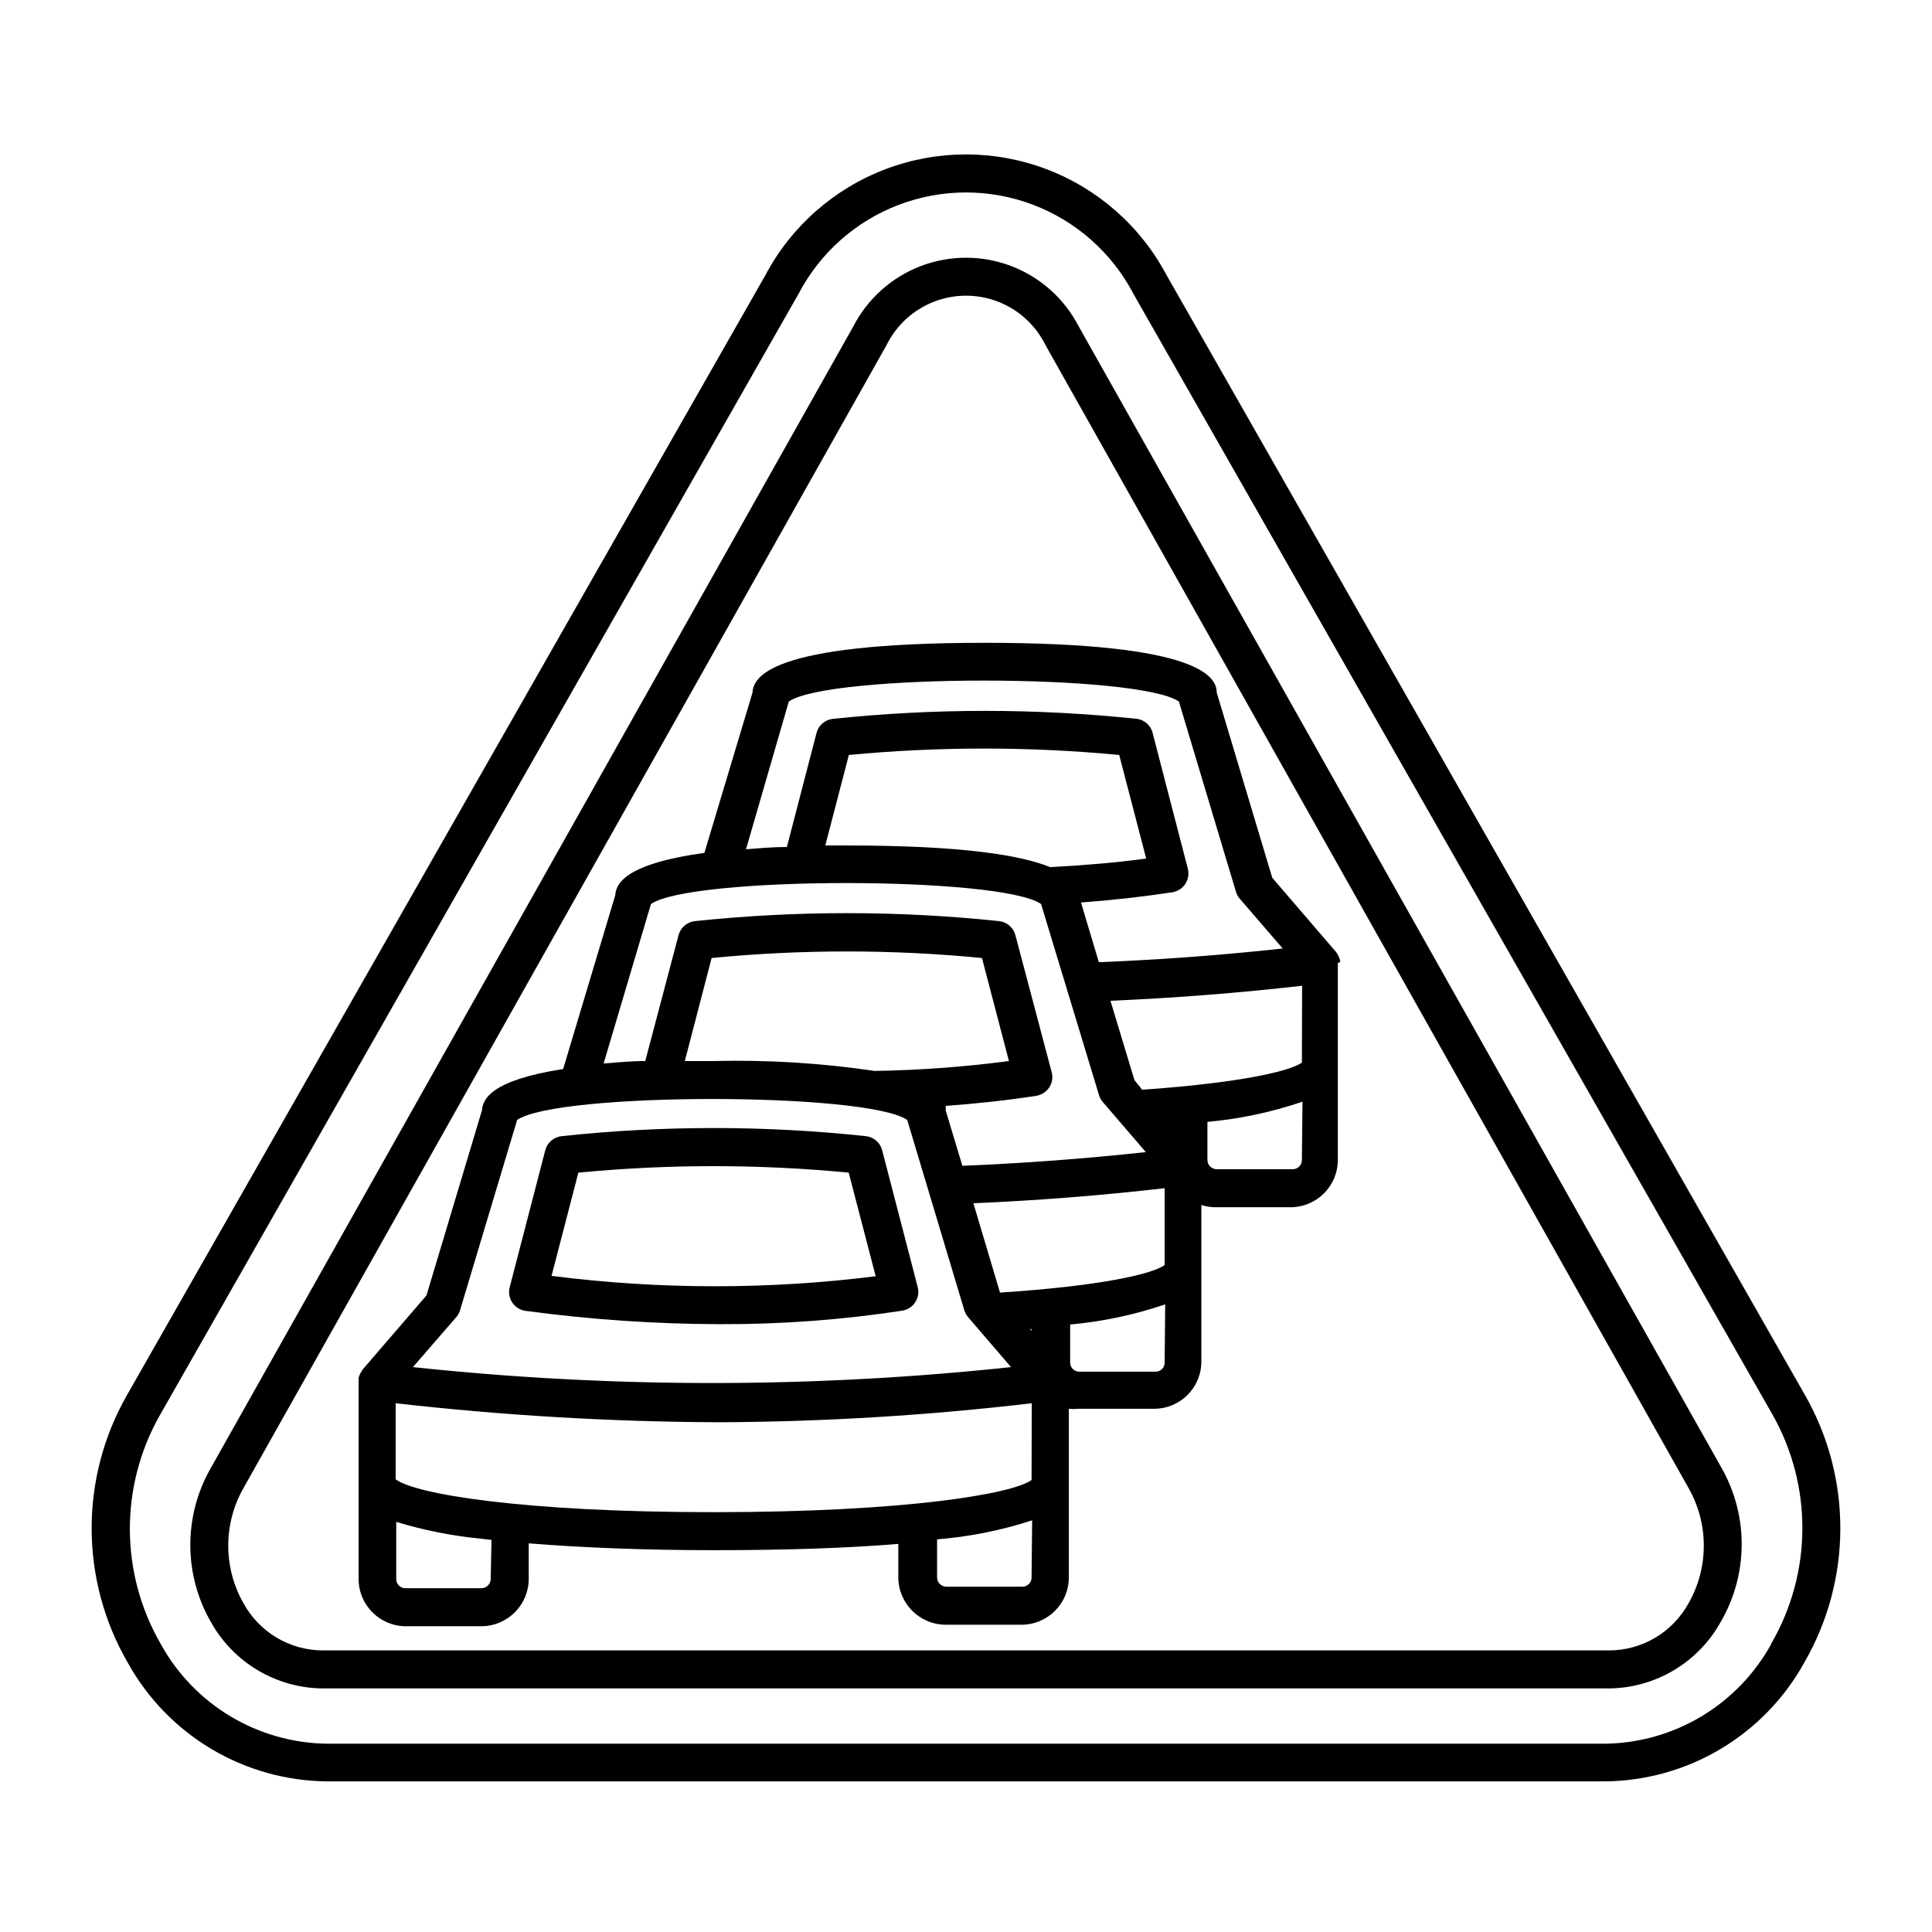 <?xml version="1.0" encoding="UTF-8"?>
<!-- The Best Svg Icon site in the world: iconSvg.co, Visit us! https://iconsvg.co -->
<svg fill="#000000" width="800px" height="800px" version="1.1" viewBox="144 144 512 512" xmlns="http://www.w3.org/2000/svg">
 <g>
  <path d="m453.15 216.91c-6.859-12.938-18.199-22.93-31.898-28.105-13.699-5.176-28.812-5.176-42.512 0-13.699 5.176-25.039 15.168-31.895 28.105l-169.28 296.95c-12.48 21.973-12.363 48.918 0.301 70.785 5.234 9.441 12.879 17.328 22.156 22.852 9.273 5.523 19.848 8.484 30.645 8.586h338.66c10.797-0.102 21.371-3.062 30.648-8.586 9.273-5.523 16.918-13.41 22.152-22.852 12.664-21.867 12.781-48.812 0.301-70.785zm160.26 362.74c-4.352 7.914-10.727 14.535-18.469 19.184-7.746 4.644-16.586 7.152-25.617 7.266h-338.66c-9.031-0.113-17.871-2.621-25.613-7.266-7.746-4.648-14.121-11.27-18.469-19.184-10.781-18.68-10.898-41.668-0.305-60.457l169.33-297.3c5.676-10.863 15.141-19.27 26.598-23.625 11.457-4.352 24.117-4.352 35.574 0 11.457 4.356 20.922 12.762 26.598 23.625l169.33 296.95c10.688 18.852 10.574 41.961-0.301 60.707z"/>
  <path d="m429.88 230.52c-3.789-7.352-10.152-13.051-17.879-16.004-7.727-2.953-16.27-2.953-23.996 0s-14.09 8.652-17.879 16.004l-170.44 302.84c-7.106 12.652-6.992 28.117 0.301 40.66 2.957 5.242 7.242 9.613 12.426 12.672 5.184 3.062 11.082 4.703 17.098 4.758h340.98c6.039-0.074 11.949-1.746 17.133-4.844 5.188-3.098 9.461-7.508 12.391-12.789 7.293-12.543 7.41-28.008 0.301-40.656zm161.57 338.41c-2.066 3.754-5.098 6.887-8.785 9.078-3.684 2.188-7.887 3.348-12.172 3.367h-340.98c-4.285-0.02-8.488-1.18-12.172-3.367-3.688-2.191-6.719-5.324-8.785-9.078-5.422-9.492-5.422-21.141 0-30.633l170.39-302.84c2.598-5.269 7.074-9.371 12.551-11.5 5.473-2.129 11.547-2.129 17.02 0 5.477 2.129 9.953 6.231 12.551 11.5l170.39 302.84c5.422 9.492 5.422 21.141 0 30.633z"/>
  <path d="m499.15 398.99c-0.023-0.152-0.023-0.305 0-0.453-0.164-0.621-0.422-1.215-0.758-1.766-0.082-0.16-0.184-0.312-0.301-0.453l-16.93-19.699-14.711-49.07c0-4.031-4.18-13.199-61.516-13.199-57.332 0-61.262 9.168-61.516 13.199l-12.746 42.473c-21.41 2.973-23.426 8.363-23.629 11.234l-13.805 46.047c-19.445 3.023-21.312 8.16-21.512 10.934l-14.711 49.07-16.93 19.648-0.25 0.453c-0.172 0.238-0.324 0.492-0.453 0.758-0.145 0.324-0.266 0.66-0.352 1.008v0.504 0.352 52.395c0 6.91 5.586 12.52 12.496 12.547h20.152c6.875-0.082 12.414-5.668 12.441-12.547v-9.422c14.258 1.16 31.188 1.812 48.969 1.812 19.277 0 35.602-0.555 48.969-1.664v8.867l0.004 0.004c0.027 6.918 5.629 12.516 12.547 12.547h20.152c6.906-0.031 12.492-5.637 12.492-12.547v-44.688c0.82 0.102 1.648 0.102 2.469 0h20.152c6.902 0 12.496-5.594 12.496-12.496v-41.512c1.137 0.375 2.328 0.578 3.527 0.605h20.152c6.906-0.031 12.492-5.637 12.492-12.547v-51.793-0.301c0-0.301 0.605-0.203 0.605-0.301zm-146.11-69.074c10.629-7.406 92.699-7.406 103.38 0l15.113 50.383c0.199 0.684 0.543 1.32 1.008 1.863l11.387 13.199c-16.07 1.762-32.344 2.973-48.719 3.629l-4.734-15.82c8.262-0.605 16.324-1.512 24.234-2.719l-0.004-0.004c1.406-0.223 2.648-1.027 3.426-2.215 0.777-1.191 1.016-2.656 0.656-4.031l-9.422-36.324c-0.602-1.793-2.16-3.098-4.031-3.375-26.793-2.816-53.812-2.816-80.609 0-2.078 0.223-3.801 1.707-4.332 3.727l-7.859 30.23c-3.93 0-7.559 0.352-10.832 0.605zm69.273 43.883c-7.656-3.125-23.074-5.742-53.906-5.742h-5.695l6.246-23.98 0.004-0.004c23.824-2.266 47.812-2.266 71.641 0l7.152 27.457c-8.312 1.109-16.773 1.816-25.441 2.269zm-105.8 9.773c10.68-7.406 92.699-7.406 103.38 0l15.367 50.684c0.207 0.668 0.551 1.285 1.008 1.812l11.387 13.25c-16.055 1.746-32.262 2.957-48.617 3.629l-4.434-14.711c0.066-0.383 0.066-0.777 0-1.16 8.211-0.605 16.172-1.461 24.031-2.672v0.004c1.391-0.254 2.625-1.051 3.426-2.219 0.777-1.191 1.016-2.652 0.652-4.031l-9.621-36.324c-0.531-2.019-2.254-3.504-4.332-3.727-26.797-2.816-53.812-2.816-80.609 0-2.078 0.223-3.801 1.707-4.332 3.727l-8.82 33.352c-4.031 0-7.707 0.402-11.035 0.656zm59.246 44.234h0.004c-14.125-2.094-28.398-2.973-42.672-2.621h-7.609l7.106-27.305c23.824-2.316 47.816-2.316 71.641 0l7.152 27.305c-11.746 1.551-23.57 2.426-35.414 2.621zm-110.84 65.242h0.004c0.465-0.543 0.809-1.176 1.008-1.863l15.113-50.383c10.68-7.406 92.699-7.406 103.38 0l15.113 50.383h0.004c0.199 0.688 0.543 1.32 1.004 1.863l11.387 13.25c-52.684 5.621-105.81 5.621-158.5 0zm9.125 69.375c0 0.656-0.262 1.285-0.723 1.746-0.465 0.465-1.094 0.723-1.746 0.723h-20.152c-0.652 0-1.273-0.262-1.73-0.727-0.453-0.465-0.703-1.09-0.688-1.742v-15.113c7.242 2.207 14.684 3.691 22.219 4.434l3.023 0.352zm143.33-0.402c0.016 0.648-0.234 1.277-0.688 1.742-0.457 0.465-1.078 0.727-1.73 0.727h-20.152c-1.363 0-2.469-1.105-2.469-2.469v-10.078 0.004c8.566-0.688 17.02-2.379 25.191-5.039zm0-25.797c-5.039 3.68-33.402 8.516-84.289 8.516-50.883 0-79.195-4.836-84.234-8.715v-20.152c28.301 3.227 56.758 4.906 85.246 5.039 27.848-0.102 55.672-1.781 83.328-5.039zm0-39.551-0.402-0.453h0.402zm35.266 8.414 0.004 0.004c0.012 0.645-0.238 1.27-0.695 1.727-0.457 0.453-1.078 0.703-1.727 0.691h-20.152c-0.648 0.012-1.277-0.234-1.742-0.691-0.465-0.453-0.727-1.078-0.727-1.727v-10.078c8.578-0.777 17.035-2.57 25.191-5.34zm0-25.844c-3.477 2.57-18.137 5.644-43.629 7.305l-7.055-23.68c17.027-0.707 33.957-2.066 50.684-3.981zm36.375-27.859h0.004c0.012 0.652-0.238 1.277-0.691 1.742-0.457 0.465-1.078 0.727-1.73 0.727h-20.152c-1.363 0-2.469-1.105-2.469-2.469v-10.078 0.004c8.578-0.781 17.035-2.574 25.191-5.344zm0-25.797c-3.375 2.469-17.633 5.492-42.32 7.203l-2.062-2.566-6.348-21.008c17.098-0.738 34.023-2.066 50.785-3.981z"/>
  <path d="m383.12 491.34c1.402-0.227 2.648-1.031 3.422-2.219 0.777-1.191 1.02-2.652 0.66-4.027l-9.422-36.273v-0.004c-0.531-2.019-2.254-3.504-4.332-3.727-26.797-2.863-53.816-2.863-80.609 0-2.078 0.223-3.805 1.707-4.336 3.727l-9.418 36.277c-0.375 1.395-0.133 2.887 0.668 4.09 0.801 1.207 2.078 2.008 3.512 2.207 17.133 2.316 34.402 3.496 51.691 3.527 16.121 0.051 32.227-1.145 48.164-3.578zm-92.953-9.219 7.106-27.355v-0.004c23.824-2.293 47.816-2.293 71.641 0l7.152 27.457c-28.523 3.57-57.383 3.539-85.898-0.098z"/>
 </g>
</svg>